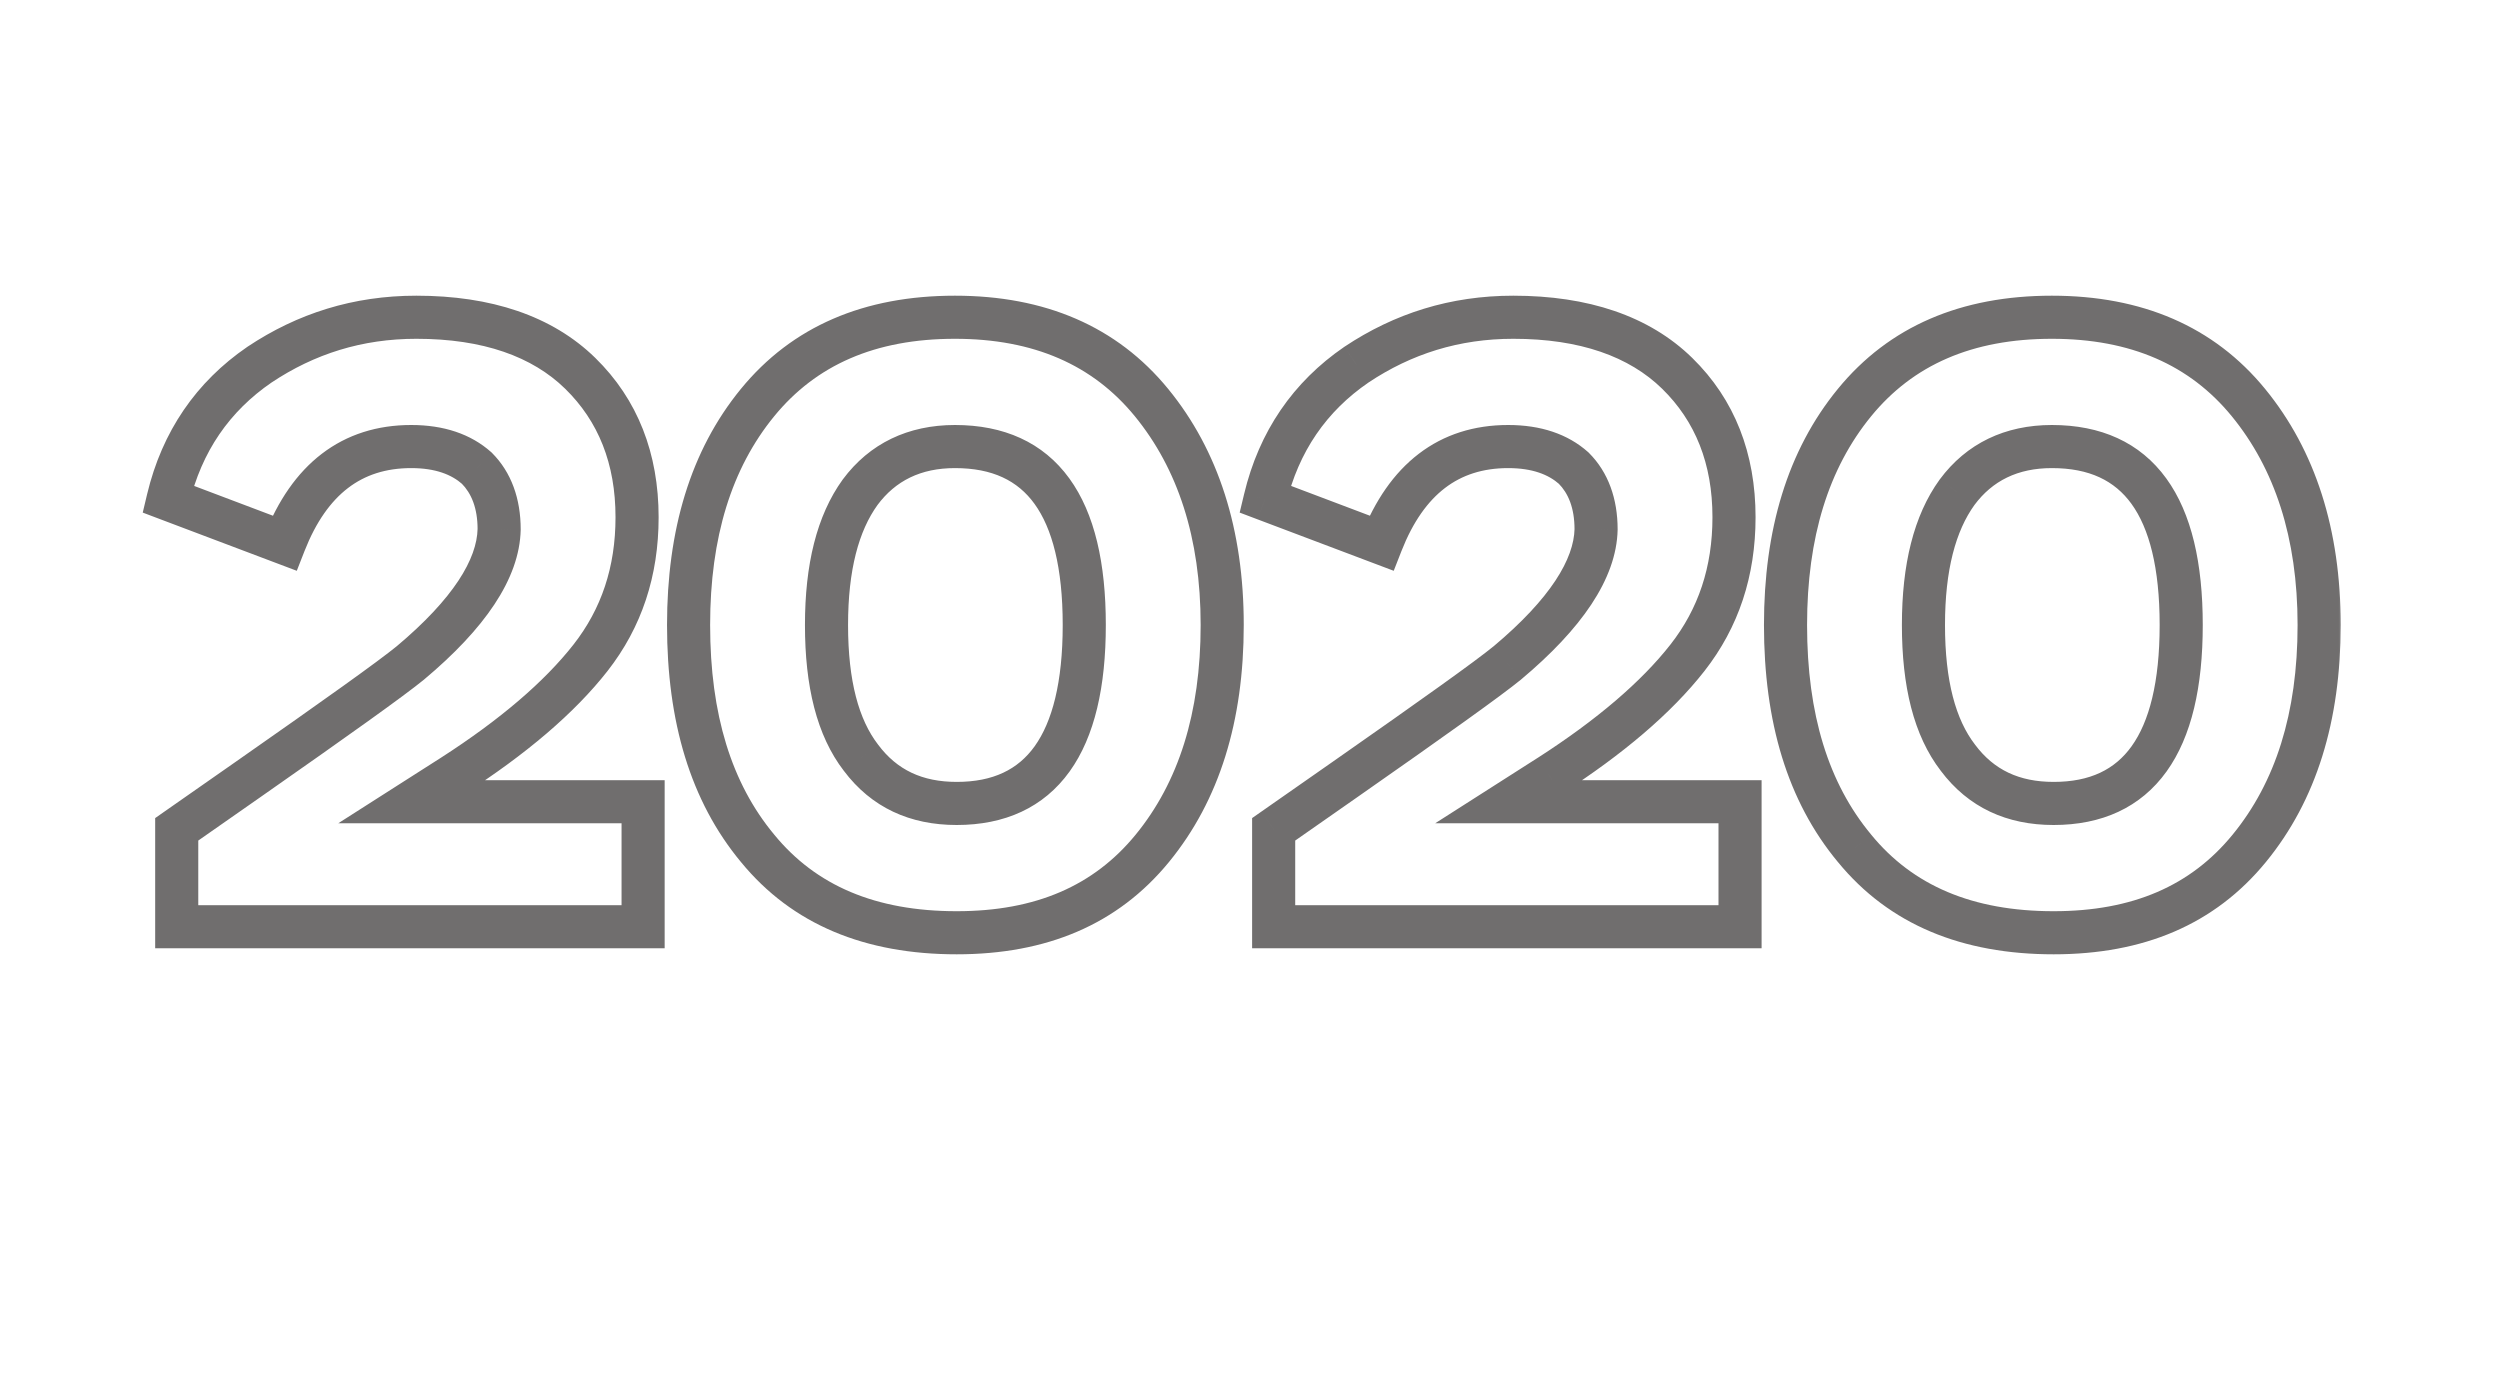 <svg width="116" height="64" viewBox="0 0 116 64" fill="none" xmlns="http://www.w3.org/2000/svg">
<rect width="116" height="64" fill=""/>
<mask id="path-1-outside-1_4945_15277" maskUnits="userSpaceOnUse" x="6" y="13" width="103" height="32" fill="black">
<rect fill="white" x="6" y="13" width="103" height="32"/>
<path d="M13.2 25.2L7.8 23.16C8.44 20.48 9.88 18.4 12.04 16.92C14.2 15.48 16.6 14.72 19.32 14.72C22.6 14.72 25.16 15.6 26.92 17.32C28.68 19.04 29.56 21.28 29.56 24C29.56 26.52 28.84 28.68 27.4 30.52C25.96 32.36 23.8 34.2 21 36L19.12 37.2H29.84V43H8.2V38.48L11.52 36.16C15.64 33.28 18.16 31.48 19.04 30.76C21.76 28.48 23.12 26.4 23.16 24.56C23.16 23.36 22.8 22.4 22.12 21.72C21.4 21.08 20.4 20.72 19.08 20.72C16.32 20.72 14.36 22.24 13.2 25.2ZM31.95 29C31.95 24.76 32.99 21.32 35.15 18.68C37.31 16.04 40.35 14.72 44.31 14.72C48.23 14.72 51.27 16.04 53.43 18.68C55.59 21.32 56.71 24.76 56.71 29C56.71 33.28 55.63 36.72 53.47 39.36C51.31 42 48.31 43.28 44.39 43.28C40.39 43.28 37.31 42 35.15 39.36C32.99 36.76 31.95 33.32 31.95 29ZM38.35 29C38.35 31.72 38.87 33.76 39.95 35.16C41.03 36.6 42.51 37.28 44.39 37.28C48.31 37.28 50.31 34.52 50.31 29C50.31 23.48 48.31 20.72 44.31 20.72C42.43 20.72 40.95 21.44 39.91 22.84C38.87 24.28 38.35 26.32 38.35 29ZM64.098 25.2L58.698 23.16C59.338 20.48 60.778 18.4 62.938 16.92C65.098 15.48 67.498 14.72 70.218 14.72C73.498 14.72 76.058 15.6 77.818 17.32C79.578 19.04 80.458 21.28 80.458 24C80.458 26.52 79.738 28.68 78.298 30.52C76.858 32.36 74.698 34.2 71.898 36L70.018 37.2H80.738V43H59.098V38.48L62.418 36.16C66.538 33.28 69.058 31.48 69.938 30.76C72.658 28.48 74.018 26.4 74.058 24.56C74.058 23.36 73.698 22.4 73.018 21.72C72.298 21.08 71.298 20.72 69.978 20.72C67.218 20.72 65.258 22.24 64.098 25.2ZM82.848 29C82.848 24.76 83.888 21.32 86.048 18.68C88.208 16.04 91.248 14.72 95.208 14.72C99.128 14.72 102.168 16.04 104.328 18.68C106.488 21.32 107.608 24.76 107.608 29C107.608 33.28 106.528 36.72 104.368 39.36C102.208 42 99.208 43.28 95.288 43.28C91.288 43.28 88.208 42 86.048 39.36C83.888 36.76 82.848 33.32 82.848 29ZM89.248 29C89.248 31.72 89.768 33.76 90.848 35.16C91.928 36.6 93.408 37.28 95.288 37.28C99.208 37.28 101.208 34.52 101.208 29C101.208 23.48 99.208 20.72 95.208 20.72C93.328 20.72 91.848 21.44 90.808 22.84C89.768 24.28 89.248 26.32 89.248 29Z"/>
</mask>
<path d="M13.2 25.2L12.847 26.136L13.771 26.485L14.131 25.565L13.2 25.2ZM7.8 23.16L6.827 22.928L6.623 23.784L7.447 24.096L7.8 23.16ZM12.04 16.92L11.485 16.088L11.475 16.095L12.04 16.92ZM26.92 17.32L26.221 18.035L26.221 18.035L26.92 17.32ZM27.4 30.52L28.188 31.136V31.136L27.4 30.52ZM21 36L21.538 36.843L21.541 36.841L21 36ZM19.12 37.2L18.582 36.357L15.695 38.2H19.12V37.2ZM29.84 37.2H30.84V36.2H29.84V37.2ZM29.84 43V44H30.84V43H29.84ZM8.2 43H7.2V44H8.2V43ZM8.2 38.48L7.627 37.66L7.2 37.959V38.48H8.2ZM11.52 36.16L12.093 36.98L12.093 36.98L11.52 36.16ZM19.04 30.76L19.673 31.534L19.682 31.526L19.04 30.76ZM23.16 24.56L24.16 24.582L24.16 24.571V24.56H23.16ZM22.12 21.72L22.827 21.013L22.806 20.992L22.784 20.973L22.12 21.72ZM13.553 24.265L8.153 22.224L7.447 24.096L12.847 26.136L13.553 24.265ZM8.773 23.392C9.356 20.949 10.654 19.082 12.605 17.745L11.475 16.095C9.106 17.718 7.524 20.011 6.827 22.928L8.773 23.392ZM12.595 17.752C14.594 16.419 16.801 15.72 19.32 15.72V13.72C16.399 13.72 13.806 14.541 11.485 16.088L12.595 17.752ZM19.32 15.72C22.427 15.72 24.702 16.551 26.221 18.035L27.619 16.605C25.618 14.649 22.773 13.72 19.32 13.72V15.72ZM26.221 18.035C27.766 19.545 28.56 21.516 28.56 24H30.56C30.56 21.044 29.594 18.535 27.619 16.605L26.221 18.035ZM28.56 24C28.56 26.313 27.905 28.252 26.613 29.904L28.188 31.136C29.775 29.108 30.56 26.727 30.56 24H28.56ZM26.613 29.904C25.265 31.625 23.204 33.394 20.459 35.159L21.541 36.841C24.396 35.006 26.655 33.095 28.188 31.136L26.613 29.904ZM20.462 35.157L18.582 36.357L19.658 38.043L21.538 36.843L20.462 35.157ZM19.12 38.2H29.84V36.2H19.12V38.2ZM28.84 37.2V43H30.84V37.2H28.84ZM29.84 42H8.2V44H29.84V42ZM9.2 43V38.48H7.2V43H9.2ZM8.773 39.3L12.093 36.98L10.947 35.34L7.627 37.66L8.773 39.3ZM12.093 36.98C16.196 34.112 18.756 32.284 19.673 31.534L18.407 29.986C17.564 30.676 15.084 32.448 10.947 35.34L12.093 36.98ZM19.682 31.526C22.447 29.209 24.11 26.88 24.16 24.582L22.16 24.538C22.13 25.92 21.073 27.751 18.398 29.994L19.682 31.526ZM24.16 24.56C24.16 23.155 23.733 21.919 22.827 21.013L21.413 22.427C21.867 22.881 22.16 23.565 22.16 24.56H24.16ZM22.784 20.973C21.842 20.135 20.587 19.72 19.08 19.72V21.72C20.213 21.72 20.958 22.025 21.456 22.467L22.784 20.973ZM19.08 19.72C17.505 19.72 16.105 20.158 14.932 21.056C13.77 21.945 12.896 23.235 12.269 24.835L14.131 25.565C14.664 24.205 15.35 23.255 16.148 22.644C16.935 22.042 17.895 21.72 19.08 21.72V19.72ZM35.15 18.68L35.924 19.313L35.15 18.68ZM53.47 39.36L52.696 38.727L53.47 39.36ZM35.15 39.36L35.924 38.727L35.919 38.721L35.15 39.36ZM39.95 35.16L40.75 34.56L40.742 34.549L39.95 35.16ZM39.91 22.84L39.107 22.244L39.099 22.255L39.91 22.84ZM32.95 29C32.95 24.925 33.947 21.729 35.924 19.313L34.376 18.047C32.033 20.911 30.95 24.595 30.95 29H32.95ZM35.924 19.313C37.863 16.943 40.598 15.72 44.31 15.72V13.72C40.102 13.72 36.757 15.137 34.376 18.047L35.924 19.313ZM44.31 15.72C47.98 15.72 50.716 16.942 52.656 19.313L54.204 18.047C51.824 15.138 48.48 13.72 44.31 13.72V15.72ZM52.656 19.313C54.641 21.74 55.71 24.941 55.71 29H57.71C57.71 24.579 56.539 20.9 54.204 18.047L52.656 19.313ZM55.71 29C55.71 33.108 54.676 36.306 52.696 38.727L54.244 39.993C56.584 37.134 57.71 33.452 57.71 29H55.71ZM52.696 38.727C50.758 41.095 48.065 42.28 44.39 42.28V44.28C48.555 44.28 51.862 42.905 54.244 39.993L52.696 38.727ZM44.39 42.28C40.623 42.28 37.856 41.088 35.924 38.727L34.376 39.993C36.764 42.912 40.157 44.28 44.39 44.28V42.28ZM35.919 38.721C33.949 36.35 32.95 33.16 32.95 29H30.95C30.95 33.48 32.031 37.17 34.381 39.999L35.919 38.721ZM37.35 29C37.35 31.823 37.886 34.121 39.158 35.771L40.742 34.549C39.855 33.399 39.35 31.617 39.35 29H37.35ZM39.15 35.76C40.438 37.477 42.228 38.28 44.39 38.28V36.28C42.791 36.28 41.622 35.723 40.75 34.56L39.15 35.76ZM44.39 38.28C46.614 38.28 48.423 37.478 49.633 35.793C50.799 34.167 51.31 31.851 51.31 29H49.31C49.31 31.669 48.821 33.493 48.008 34.627C47.237 35.702 46.086 36.28 44.39 36.28V38.28ZM51.31 29C51.31 26.149 50.799 23.83 49.62 22.203C48.397 20.516 46.567 19.72 44.31 19.72V21.72C46.053 21.72 47.223 22.304 48 23.377C48.821 24.51 49.31 26.331 49.31 29H51.31ZM44.31 19.72C42.138 19.72 40.35 20.571 39.107 22.244L40.713 23.436C41.55 22.309 42.722 21.72 44.31 21.72V19.72ZM39.099 22.255C37.889 23.931 37.35 26.209 37.35 29H39.35C39.35 26.431 39.851 24.629 40.721 23.425L39.099 22.255ZM64.098 25.2L63.745 26.136L64.669 26.485L65.029 25.565L64.098 25.2ZM58.698 23.16L57.726 22.928L57.521 23.784L58.345 24.096L58.698 23.16ZM62.938 16.92L62.384 16.088L62.373 16.095L62.938 16.92ZM77.818 17.32L77.12 18.035V18.035L77.818 17.32ZM78.298 30.52L79.086 31.136V31.136L78.298 30.52ZM71.898 36L72.436 36.843L72.439 36.841L71.898 36ZM70.018 37.2L69.48 36.357L66.593 38.2H70.018V37.2ZM80.738 37.2H81.738V36.2H80.738V37.2ZM80.738 43V44H81.738V43H80.738ZM59.098 43H58.098V44H59.098V43ZM59.098 38.48L58.526 37.66L58.098 37.959V38.48H59.098ZM62.418 36.16L62.991 36.98L62.991 36.98L62.418 36.16ZM69.938 30.76L70.572 31.534L70.581 31.526L69.938 30.76ZM74.058 24.56L75.058 24.582L75.058 24.571V24.56H74.058ZM73.018 21.72L73.725 21.013L73.705 20.992L73.683 20.973L73.018 21.72ZM64.452 24.265L59.052 22.224L58.345 24.096L63.745 26.136L64.452 24.265ZM59.671 23.392C60.255 20.949 61.552 19.082 63.504 17.745L62.373 16.095C60.005 17.718 58.422 20.011 57.726 22.928L59.671 23.392ZM63.493 17.752C65.492 16.419 67.7 15.72 70.218 15.72V13.72C67.297 13.72 64.705 14.541 62.384 16.088L63.493 17.752ZM70.218 15.72C73.325 15.72 75.601 16.551 77.12 18.035L78.517 16.605C76.516 14.649 73.672 13.72 70.218 13.72V15.72ZM77.12 18.035C78.664 19.545 79.458 21.516 79.458 24H81.458C81.458 21.044 80.493 18.535 78.517 16.605L77.12 18.035ZM79.458 24C79.458 26.313 78.803 28.252 77.511 29.904L79.086 31.136C80.674 29.108 81.458 26.727 81.458 24H79.458ZM77.511 29.904C76.164 31.625 74.103 33.394 71.358 35.159L72.439 36.841C75.294 35.006 77.553 33.095 79.086 31.136L77.511 29.904ZM71.36 35.157L69.48 36.357L70.556 38.043L72.436 36.843L71.36 35.157ZM70.018 38.2H80.738V36.2H70.018V38.2ZM79.738 37.2V43H81.738V37.2H79.738ZM80.738 42H59.098V44H80.738V42ZM60.098 43V38.48H58.098V43H60.098ZM59.671 39.3L62.991 36.98L61.846 35.34L58.526 37.66L59.671 39.3ZM62.991 36.98C67.094 34.112 69.655 32.284 70.572 31.534L69.305 29.986C68.462 30.676 65.983 32.448 61.846 35.34L62.991 36.98ZM70.581 31.526C73.345 29.209 75.008 26.88 75.058 24.582L73.059 24.538C73.029 25.92 71.972 27.751 69.296 29.994L70.581 31.526ZM75.058 24.56C75.058 23.155 74.632 21.919 73.725 21.013L72.311 22.427C72.765 22.881 73.058 23.565 73.058 24.56H75.058ZM73.683 20.973C72.741 20.135 71.486 19.72 69.978 19.72V21.72C71.111 21.72 71.856 22.025 72.354 22.467L73.683 20.973ZM69.978 19.72C68.403 19.72 67.004 20.158 65.831 21.056C64.669 21.945 63.794 23.235 63.167 24.835L65.029 25.565C65.562 24.205 66.248 23.255 67.046 22.644C67.833 22.042 68.794 21.72 69.978 21.72V19.72ZM86.048 18.68L86.822 19.313L86.048 18.68ZM104.368 39.36L103.594 38.727L104.368 39.36ZM86.048 39.36L86.822 38.727L86.818 38.721L86.048 39.36ZM90.848 35.16L91.648 34.56L91.64 34.549L90.848 35.16ZM90.808 22.84L90.006 22.244L89.998 22.255L90.808 22.84ZM83.848 29C83.848 24.925 84.846 21.729 86.822 19.313L85.275 18.047C82.931 20.911 81.848 24.595 81.848 29H83.848ZM86.822 19.313C88.762 16.943 91.496 15.72 95.208 15.72V13.72C91.001 13.72 87.655 15.137 85.275 18.047L86.822 19.313ZM95.208 15.72C98.879 15.72 101.614 16.942 103.554 19.313L105.102 18.047C102.723 15.138 99.378 13.72 95.208 13.72V15.72ZM103.554 19.313C105.54 21.74 106.608 24.941 106.608 29H108.608C108.608 24.579 107.437 20.9 105.102 18.047L103.554 19.313ZM106.608 29C106.608 33.108 105.575 36.306 103.594 38.727L105.142 39.993C107.482 37.134 108.608 33.452 108.608 29H106.608ZM103.594 38.727C101.657 41.095 98.964 42.28 95.288 42.28V44.28C99.453 44.28 102.76 42.905 105.142 39.993L103.594 38.727ZM95.288 42.28C91.522 42.28 88.754 41.088 86.822 38.727L85.275 39.993C87.663 42.912 91.055 44.28 95.288 44.28V42.28ZM86.818 38.721C84.848 36.35 83.848 33.16 83.848 29H81.848C81.848 33.48 82.929 37.17 85.279 39.999L86.818 38.721ZM88.248 29C88.248 31.823 88.784 34.121 90.057 35.771L91.64 34.549C90.753 33.399 90.248 31.617 90.248 29H88.248ZM90.048 35.76C91.336 37.477 93.127 38.28 95.288 38.28V36.28C93.69 36.28 92.52 35.723 91.648 34.56L90.048 35.76ZM95.288 38.28C97.513 38.28 99.322 37.478 100.531 35.793C101.697 34.167 102.208 31.851 102.208 29H100.208C100.208 31.669 99.72 33.493 98.906 34.627C98.135 35.702 96.984 36.28 95.288 36.28V38.28ZM102.208 29C102.208 26.149 101.697 23.83 100.518 22.203C99.296 20.516 97.466 19.72 95.208 19.72V21.72C96.951 21.72 98.121 22.304 98.899 23.377C99.72 24.51 100.208 26.331 100.208 29H102.208ZM95.208 19.72C93.036 19.72 91.248 20.571 90.006 22.244L91.611 23.436C92.448 22.309 93.621 21.72 95.208 21.72V19.72ZM89.998 22.255C88.787 23.931 88.248 26.209 88.248 29H90.248C90.248 26.431 90.75 24.629 91.619 23.425L89.998 22.255Z" fill="#706E6E" mask="url(#path-1-outside-1_4945_15277)"/>
</svg>
